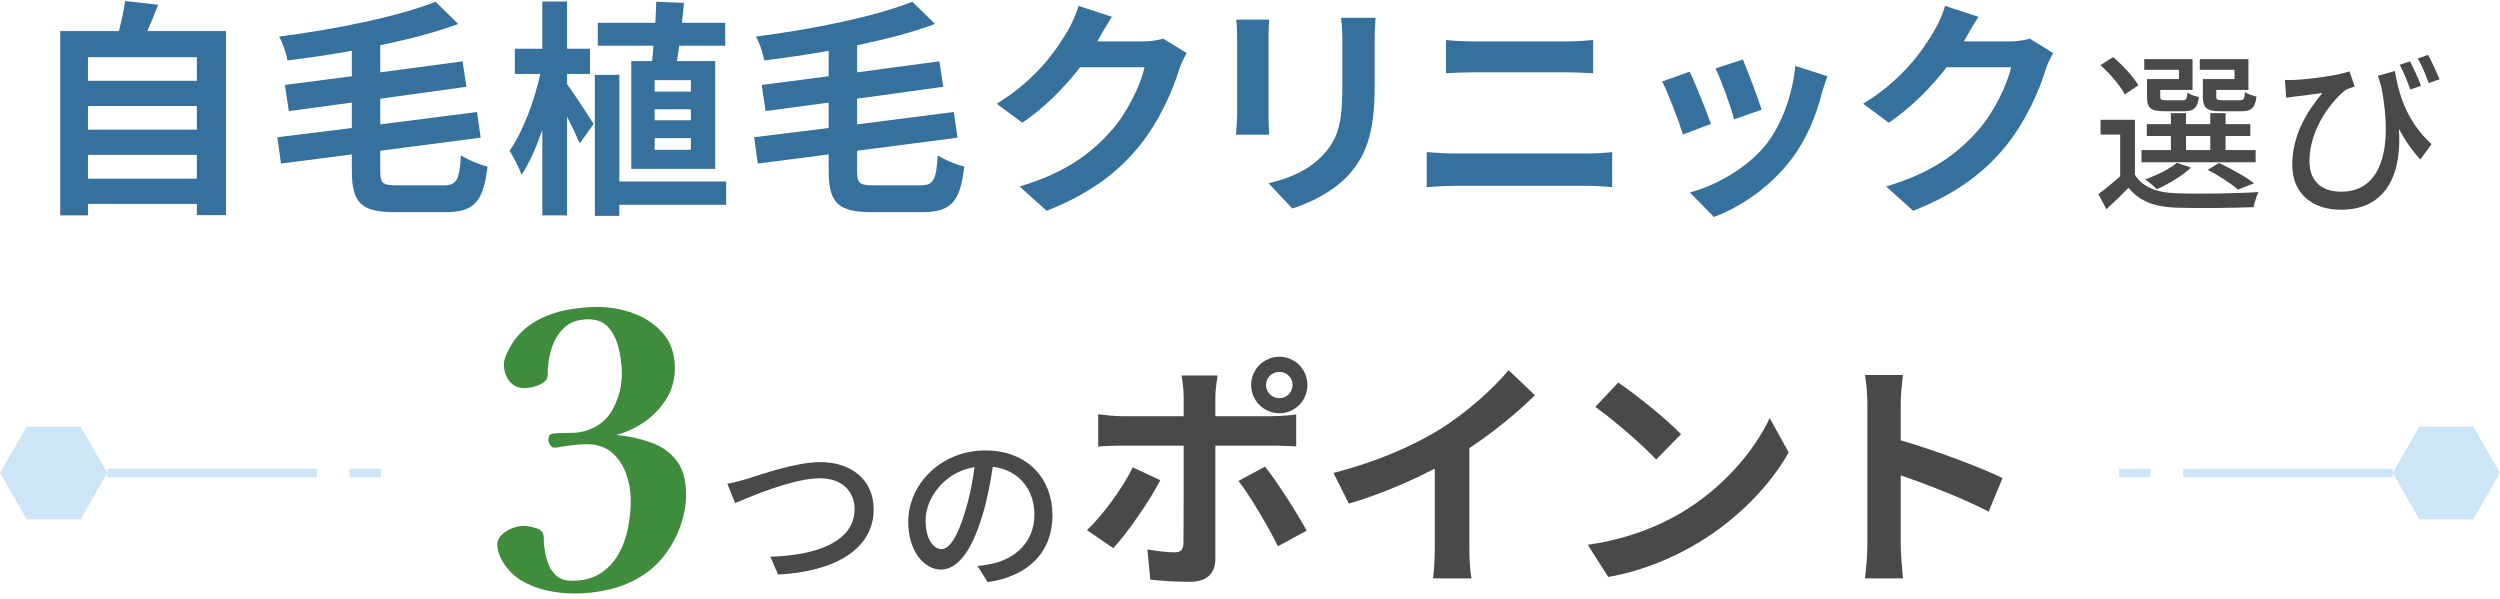 <svg width="430" height="103" viewBox="0 0 430 103" fill="none" xmlns="http://www.w3.org/2000/svg">
<g clip-path="url(#clip0_2073_1539)">
<path d="M38.867 5.344V37.005H33.859V35.073H15.131V37.045H10.36V5.344H20.454C20.887 3.648 21.321 1.756 21.518 0.179L27.196 0.81C26.605 2.387 25.974 3.924 25.343 5.344H38.867ZM15.131 9.839V13.9H33.859V9.839H15.131ZM15.131 18.237V22.298H33.859V18.237H15.131ZM33.859 30.736V26.635H15.131V30.736H33.859Z" fill="#36719E"/>
<path d="M76.248 31.879C78.574 31.879 79.008 31.012 79.284 26.714C80.467 27.503 82.478 28.331 83.858 28.646C83.148 34.521 81.728 36.492 76.642 36.492H67.968C62.132 36.492 60.516 34.915 60.516 29.356V26.556L48.332 28.134L47.701 23.599L60.516 22.022V17.645L49.673 19.104L49.003 14.61L60.516 13.111V8.735C56.809 9.405 53.024 9.957 49.436 10.391C49.279 9.208 48.569 7.276 48.017 6.29C57.795 5.028 68.48 2.86 74.907 0.297L78.811 4.121C74.907 5.58 70.255 6.763 65.405 7.788V12.441L79.56 10.548L80.23 14.925L65.405 16.975V21.391L82.044 19.262L82.675 23.678L65.405 25.926V29.356C65.405 31.564 65.799 31.879 68.401 31.879H76.248Z" fill="#36719E"/>
<path d="M97.537 14.452C98.601 15.911 101.44 20.248 102.111 21.313L99.706 24.664C99.232 23.521 98.404 21.747 97.537 20.051V37.045H93.279V22.299C92.253 25.334 91.031 28.095 89.691 30.066C89.257 28.765 88.311 26.991 87.64 25.926C89.848 22.851 91.938 17.37 92.924 12.717H88.547V8.38H93.279V0.258H97.537V8.38H101.48V12.717H97.537V14.452ZM124.9 35.231H106.527V37.124H102.308V12.875H106.527V31.209H124.9V35.231ZM112.165 10.509C112.244 9.681 112.323 8.774 112.402 7.868H102.82V3.925H112.717C112.796 2.663 112.835 1.441 112.875 0.297L117.646 0.494C117.567 1.598 117.409 2.742 117.291 3.925H124.743V7.868H116.818C116.699 8.774 116.581 9.681 116.423 10.509H123.008V29.041H108.577V10.509H112.165ZM118.828 13.782H112.599V15.753H118.828V13.782ZM118.828 18.789H112.599V20.682H118.828V18.789ZM118.828 23.757H112.599V25.768H118.828V23.757Z" fill="#36719E"/>
<path d="M158.26 31.879C160.586 31.879 161.02 31.012 161.296 26.714C162.478 27.503 164.489 28.331 165.869 28.646C165.16 34.521 163.74 36.492 158.654 36.492H149.98C144.144 36.492 142.528 34.915 142.528 29.356V26.556L130.344 28.134L129.713 23.599L142.528 22.022V17.645L131.685 19.104L131.014 14.61L142.528 13.111V8.735C138.821 9.405 135.036 9.957 131.448 10.391C131.29 9.208 130.581 7.276 130.029 6.29C139.807 5.028 150.492 2.86 156.919 0.297L160.822 4.121C156.919 5.58 152.266 6.763 147.417 7.788V12.441L161.572 10.548L162.242 14.925L147.417 16.975V21.391L164.056 19.262L164.686 23.678L147.417 25.926V29.356C147.417 31.564 147.811 31.879 150.413 31.879H158.26Z" fill="#36719E"/>
<path d="M188.854 6.921C188.814 7 188.775 7.039 188.736 7.118H196.661C197.883 7.118 199.184 6.921 200.091 6.645L204.113 9.129C203.679 9.878 203.127 10.982 202.812 11.968C201.747 15.477 199.5 20.721 195.951 25.137C192.205 29.711 187.434 33.338 180.022 36.256L175.369 32.077C183.452 29.672 187.829 26.241 191.259 22.338C193.94 19.262 196.227 14.531 196.858 11.574H185.778C183.137 15.004 179.706 18.474 175.842 21.116L171.426 17.843C178.326 13.624 181.757 8.538 183.728 5.147C184.32 4.161 185.148 2.347 185.502 1.007L191.259 2.899C190.352 4.279 189.327 6.054 188.854 6.921Z" fill="#36719E"/>
<path d="M218.189 6.408V19.735C218.189 20.721 218.228 22.258 218.307 23.165H212.59C212.629 22.416 212.787 20.878 212.787 19.696V6.408C212.787 5.659 212.748 4.279 212.629 3.372H218.307C218.228 4.279 218.189 5.146 218.189 6.408ZM236.444 7V14.806C236.444 23.284 234.788 26.951 231.871 30.184C229.268 33.023 225.168 34.955 222.289 35.861L218.189 31.524C222.092 30.617 225.286 29.119 227.652 26.556C230.372 23.599 230.885 20.642 230.885 14.491V7C230.885 5.422 230.806 4.161 230.648 3.057H236.602C236.523 4.161 236.444 5.422 236.444 7Z" fill="#36719E"/>
<path d="M250.323 26.399H272.955C274.296 26.399 275.952 26.32 277.293 26.163V32.195C275.912 32.037 274.138 31.959 272.955 31.959H250.323C248.786 31.959 246.854 32.077 245.395 32.195V26.163C246.932 26.281 248.786 26.399 250.323 26.399ZM253.32 7.118H269.643C271.22 7.118 272.916 7 274.02 6.882V12.599C272.876 12.56 271.023 12.441 269.643 12.441H253.359C251.861 12.441 250.047 12.52 248.707 12.599V6.882C250.126 7.04 251.979 7.118 253.32 7.118Z" fill="#36719E"/>
<path d="M294.286 21.313L289.476 23.127C288.806 20.997 286.834 15.753 285.888 14.019L290.619 12.323C291.605 14.334 293.498 19.105 294.286 21.313ZM313.37 15.99C312.345 19.972 310.689 24.073 308.007 27.543C304.341 32.274 299.412 35.586 294.799 37.321L290.659 33.102C294.996 31.959 300.477 28.962 303.749 24.861C306.43 21.51 308.323 16.266 308.796 11.337L314.316 13.112C313.843 14.373 313.606 15.201 313.37 15.99ZM303 18.868L298.269 20.524C297.795 18.592 296.061 13.821 295.075 11.771L299.767 10.233C300.516 11.929 302.448 17.055 303 18.868Z" fill="#36719E"/>
<path d="M337.894 6.921C337.855 7 337.816 7.039 337.776 7.118H345.701C346.924 7.118 348.225 6.921 349.132 6.645L353.153 9.129C352.72 9.878 352.168 10.982 351.852 11.968C350.788 15.477 348.54 20.721 344.992 25.137C341.246 29.711 336.475 33.338 329.062 36.256L324.41 32.077C332.493 29.672 336.869 26.241 340.3 22.338C342.981 19.262 345.268 14.531 345.898 11.574H334.819C332.177 15.004 328.747 18.474 324.883 21.116L320.467 17.843C327.367 13.624 330.797 8.538 332.769 5.147C333.36 4.161 334.188 2.347 334.543 1.007L340.3 2.899C339.393 4.279 338.368 6.054 337.894 6.921Z" fill="#36719E"/>
<path d="M367.212 30.071C368.513 32.171 370.938 33.117 374.191 33.236C377.621 33.383 384.659 33.295 388.445 33.029C388.178 33.65 387.764 34.833 387.617 35.631C384.127 35.779 377.71 35.838 374.221 35.72C370.495 35.572 367.922 34.566 366.118 32.289C364.935 33.502 363.693 34.714 362.303 35.986L360.913 33.383C362.067 32.555 363.427 31.432 364.669 30.308V23.152H361.298V20.608H367.212V30.071ZM365.467 16.234C364.728 14.785 362.924 12.686 361.268 11.207L363.457 9.817C365.113 11.237 366.976 13.218 367.804 14.667L365.467 16.234ZM387.971 27.913H368.336V25.813H373.393V23.388H369.253V21.348H373.393V19.455H375.995V21.348H380.165V19.455H382.796V21.348H387.055V23.388H382.796V25.813H387.971V27.913ZM374.783 12.006H368.809V10.172H377.119V15.466H371.559V16.56C371.559 17.151 371.707 17.24 372.565 17.24H375.374C376.025 17.24 376.143 17.092 376.232 15.939C376.675 16.264 377.562 16.56 378.213 16.678C377.976 18.6 377.326 19.132 375.67 19.132H372.299C369.903 19.132 369.282 18.6 369.282 16.589V13.602H374.783V12.006ZM376.853 28.829C375.344 30.278 372.92 31.668 370.968 32.555C370.524 32.082 369.548 31.254 368.957 30.87C370.997 30.131 373.127 29.096 374.428 28.001L376.853 28.829ZM375.995 25.813H380.165V23.388H375.995V25.813ZM384.334 12.006H378.361V10.172H386.729V15.466H381.2V16.56C381.2 17.151 381.347 17.24 382.264 17.24H385.251C385.901 17.24 386.049 17.062 386.138 15.85C386.611 16.175 387.469 16.471 388.119 16.619C387.883 18.6 387.203 19.132 385.547 19.132H381.939C379.573 19.132 378.893 18.6 378.893 16.56V13.602H384.334V12.006ZM384.926 32.615C383.772 31.58 381.673 30.219 379.721 29.214L381.673 28.031C383.831 29.036 386.286 30.426 387.705 31.52L384.926 32.615Z" fill="#47494B"/>
<path d="M418.223 24.778L416.301 27.439C414.882 25.901 413.669 24.157 412.605 22.146C413.137 29.302 410.86 36.074 402.639 36.074C397.937 36.074 394.27 33.472 394.27 28.356C394.27 23.24 396.784 19.189 399.445 15.995C398.114 16.202 395.926 16.439 394.921 16.587C394.329 16.646 393.856 16.734 393.235 16.823L392.999 13.748C393.472 13.777 394.093 13.777 394.625 13.748C397.346 13.629 402.284 12.949 404.118 12.269L405.005 14.871C404.591 15.019 403.91 15.226 403.467 15.463C401.515 16.912 397.227 21.821 397.227 27.705C397.227 31.579 399.77 32.969 402.698 32.969C409.44 32.969 411.717 25.901 409.588 14.931C409.381 14.309 409.204 13.688 408.997 13.038L411.924 12.21C412.516 15.847 413.787 20.756 418.223 24.778ZM416.419 14.755L414.586 15.406C414.083 14.046 413.403 12.331 412.752 11.148L414.527 10.556C415.118 11.71 415.976 13.543 416.419 14.755ZM419.613 13.632L417.75 14.282C417.247 12.922 416.538 11.236 415.857 10.054L417.632 9.433C418.253 10.586 419.081 12.39 419.613 13.632Z" fill="#47494B"/>
<path d="M128.538 82.353C130.933 81.614 136.818 79.484 141.165 79.484C146.251 79.484 150.273 82.412 150.273 87.587C150.273 94.507 143.501 98.322 133.831 98.824L132.5 95.749C140.337 95.542 146.99 93.206 146.99 87.557C146.99 84.571 144.861 82.264 141.046 82.264C136.404 82.264 129.129 85.399 126.438 86.522L125.107 83.21C126.172 83.033 127.414 82.678 128.538 82.353Z" fill="#47494B"/>
<path d="M169.876 100.125L168.132 97.346C169.137 97.257 170.024 97.109 170.763 96.932C174.549 96.074 177.92 93.294 177.92 88.533C177.92 84.246 175.317 80.845 170.763 80.283C170.349 82.944 169.847 85.813 168.989 88.593C167.215 94.625 164.76 97.967 161.833 97.967C158.905 97.967 156.214 94.714 156.214 89.775C156.214 83.151 162.01 77.474 169.433 77.474C176.855 77.474 181.025 82.442 181.025 88.622C181.025 94.803 177.062 99.09 169.876 100.125ZM161.922 94.448C163.252 94.448 164.642 92.526 166.002 87.972C166.742 85.635 167.274 82.944 167.629 80.342C162.306 81.2 159.201 85.813 159.201 89.48C159.201 92.88 160.65 94.448 161.922 94.448Z" fill="#47494B"/>
<path d="M191.486 94.287L186.961 91.187C189.768 88.506 193.12 83.898 194.837 80.379L199.571 82.599C197.644 86.328 193.79 91.816 191.486 94.287ZM209.039 68.23V71.581H218.8C219.973 71.581 221.816 71.456 222.947 71.288V76.776C221.607 76.692 219.973 76.65 218.842 76.65H209.039V96.131C209.039 98.56 207.656 100.069 204.682 100.069C202.42 100.069 199.99 99.943 197.853 99.692L197.351 94.497C199.152 94.832 200.995 94.999 202.001 94.999C203.09 94.999 203.509 94.581 203.551 93.491C203.593 91.941 203.593 78.661 203.593 76.692V76.65H192.952C191.695 76.65 190.061 76.692 188.888 76.818V71.246C190.145 71.414 191.611 71.581 192.952 71.581H203.593V68.23C203.593 67.141 203.383 65.297 203.216 64.585H209.416C209.332 65.172 209.039 67.183 209.039 68.23ZM224.749 91.271L219.805 93.952C218.004 90.349 215.03 85.28 213.019 82.725L217.585 80.253C219.722 82.934 223.073 88.213 224.749 91.271ZM220.057 61.359C222.738 61.359 224.874 63.538 224.874 66.219C224.874 68.9 222.738 71.079 220.057 71.079C217.376 71.079 215.197 68.9 215.197 66.219C215.197 63.538 217.376 61.359 220.057 61.359ZM220.057 68.484C221.314 68.484 222.319 67.478 222.319 66.221C222.319 64.965 221.314 63.959 220.057 63.959C218.8 63.959 217.753 64.965 217.753 66.221C217.753 67.478 218.8 68.484 220.057 68.484Z" fill="#47494B"/>
<path d="M247.664 73.846C251.979 71.165 256.755 66.976 259.478 63.666L264.003 67.981C260.819 71.123 256.797 74.391 252.733 77.072V93.997C252.733 95.84 252.817 98.437 253.11 99.485H246.491C246.659 98.479 246.785 95.84 246.785 93.997V80.591C242.47 82.853 237.149 85.115 231.996 86.623L229.357 81.345C236.856 79.418 243.014 76.695 247.664 73.846Z" fill="#47494B"/>
<path d="M289.138 88.213C296.302 83.981 301.748 77.572 304.387 71.916L307.655 77.823C304.471 83.479 298.899 89.26 292.155 93.323C287.923 95.879 282.519 98.225 276.612 99.23L273.093 93.701C279.629 92.779 285.075 90.642 289.138 88.213ZM289.138 74.681L284.865 79.038C282.687 76.692 277.45 72.126 274.392 69.989L278.33 65.8C281.262 67.769 286.709 72.126 289.138 74.681Z" fill="#47494B"/>
<path d="M321.186 69.531C321.186 68.065 321.061 65.97 320.768 64.504H327.303C327.135 65.97 326.926 67.814 326.926 69.531V75.731C332.54 77.365 340.583 80.34 344.437 82.225L342.049 88.006C337.734 85.744 331.45 83.314 326.926 81.764V93.62C326.926 94.835 327.135 97.767 327.303 99.485H320.768C321.019 97.809 321.186 95.295 321.186 93.62V69.531Z" fill="#47494B"/>
<path d="M118.008 85.051C118.008 86.781 117.697 88.546 117.076 90.342C116.455 92.138 115.59 93.78 114.481 95.266C113.372 96.752 112.064 97.984 110.556 98.96C108.826 100.069 106.95 100.867 104.932 101.355C102.914 101.843 100.883 102.087 98.843 102.087C97.335 102.087 95.782 101.922 94.185 101.589C92.589 101.256 91.112 100.69 89.762 99.891C88.409 99.093 87.31 98.006 86.467 96.631C86.201 96.187 85.979 95.712 85.802 95.202C85.624 94.691 85.536 94.169 85.536 93.637C85.536 93.016 85.79 92.461 86.302 91.973C86.812 91.485 87.421 91.108 88.131 90.842C88.84 90.576 89.461 90.443 89.994 90.443C90.615 90.443 91.359 90.576 92.221 90.842C93.086 91.108 93.52 91.641 93.52 92.439C93.52 93.504 93.653 94.613 93.919 95.766C94.185 96.919 94.661 97.895 95.349 98.694C96.036 99.492 97.044 99.891 98.377 99.891C100.285 99.891 101.891 99.482 103.2 98.661C104.508 97.841 105.551 96.754 106.327 95.401C107.103 94.048 107.658 92.562 107.99 90.943C108.323 89.324 108.491 87.695 108.491 86.054C108.491 84.502 108.225 82.984 107.692 81.495C107.16 80.009 106.339 78.789 105.23 77.836C104.121 76.882 102.68 76.406 100.906 76.406C100.196 76.406 99.476 76.451 98.742 76.539C98.01 76.628 97.288 76.717 96.581 76.806C96.403 76.85 96.214 76.894 96.016 76.939C95.817 76.983 95.605 77.005 95.383 77.005C95.073 77.005 94.819 76.85 94.619 76.539C94.419 76.229 94.319 75.918 94.319 75.608C94.319 74.987 94.572 74.642 95.085 74.578C95.595 74.511 96.071 74.477 96.514 74.477C97.18 74.477 97.867 74.467 98.577 74.445C99.287 74.423 99.952 74.324 100.573 74.147C102.791 73.526 104.41 72.249 105.43 70.32C106.45 68.39 106.96 66.384 106.96 64.299C106.96 63.057 106.805 61.704 106.495 60.241C106.184 58.777 105.617 57.525 104.799 56.483C103.979 55.44 102.769 54.92 101.174 54.92C99.4 54.92 98.003 55.42 96.982 56.419C95.962 57.416 95.24 58.646 94.819 60.11C94.397 61.574 94.185 63.06 94.185 64.568C94.185 65.056 93.942 65.465 93.454 65.798C92.966 66.13 92.411 66.374 91.79 66.529C91.169 66.685 90.659 66.761 90.26 66.761C89.106 66.761 88.219 66.352 87.598 65.531C86.977 64.711 86.667 63.767 86.667 62.702C86.667 62.17 86.844 61.517 87.199 60.741C87.554 59.965 87.887 59.356 88.197 58.912C89.306 57.316 90.659 56.074 92.256 55.186C93.853 54.299 95.57 53.678 97.411 53.323C99.252 52.968 101.058 52.791 102.833 52.791C104.917 52.791 106.98 53.168 109.021 53.922C111.061 54.676 112.747 55.83 114.077 57.382C115.408 58.934 116.073 60.908 116.073 63.304C116.073 65.255 115.595 67.007 114.644 68.56C113.69 70.113 112.458 71.421 110.95 72.486C109.442 73.55 107.801 74.326 106.026 74.814C108.2 75.036 110.186 75.47 111.983 76.111C113.779 76.754 115.231 77.774 116.339 79.171C117.448 80.569 118.003 82.53 118.003 85.058L118.008 85.051Z" fill="#408C3D"/>
<path d="M4.616 89.339H13.847L18.462 81.345L13.847 73.349H4.616L0 81.345L4.616 89.339Z" fill="#CDE6F7"/>
<path d="M54.503 80.603H18.462V82.082H54.503V80.603Z" fill="#CDE6F7"/>
<path d="M65.531 80.603H60.109V82.082H65.531V80.603Z" fill="#CDE6F7"/>
<path d="M425.384 73.349H416.153L411.537 81.345L416.153 89.339H425.384L430 81.345L425.384 73.349Z" fill="#CDE6F7"/>
<path d="M411.537 80.606H375.497V82.085H411.537V80.606Z" fill="#CDE6F7"/>
<path d="M369.891 80.606H364.469V82.085H369.891V80.606Z" fill="#CDE6F7"/>
</g>
<defs>
<clipPath id="clip0_2073_1539">
<rect width="430" height="101.906" fill="white" transform="translate(0 0.179)"/>
</clipPath>
</defs>
</svg>
